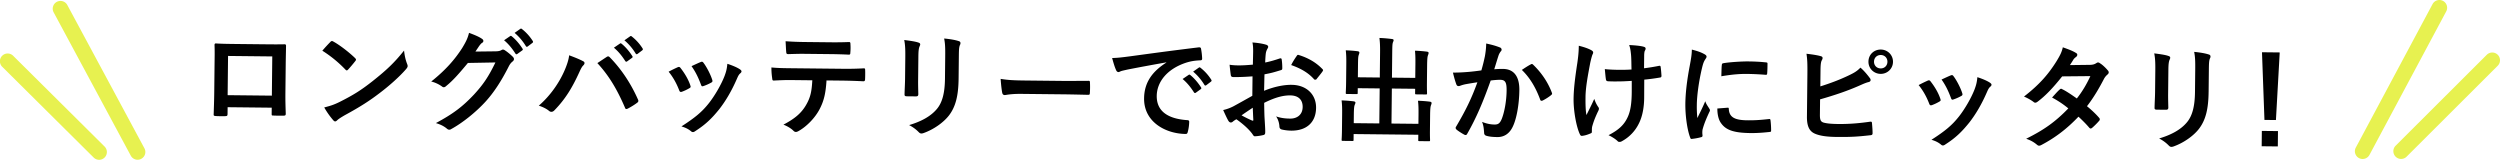 <svg data-name="レイヤー 2" xmlns="http://www.w3.org/2000/svg" width="483.964" height="30.933"><path d="M26.64 30.924a1.5 1.5 0 01-1.322-.789L10.387 2.393A1.5 1.5 0 0113.029.971L27.96 28.712a1.5 1.5 0 01-1.32 2.211zm-6.385-.434a1.5 1.5 0 00-.008-2.121L2.557 10.81a1.5 1.5 0 10-2.113 2.129l17.69 17.559a1.498 1.498 0 002.121-.008zm438.438-.503l14.86-27.779a1.499 1.499 0 10-2.644-1.415l-14.86 27.779a1.499 1.499 0 102.644 1.414zm7.186.345l17.646-17.604a1.5 1.5 0 10-2.119-2.124L463.76 28.208a1.5 1.5 0 001.06 2.562c.383 0 .767-.146 1.06-.438z" fill="#e7f150"/><path d="M44.065 20.755l-.014 1.298c-.005.374-.094.417-.489.435-.551.016-1.189.009-1.738-.019-.374-.026-.484-.071-.459-.335.034-1.144.095-2.706.112-4.378l.058-5.39c.013-1.188.048-2.376-.005-3.653.003-.22.092-.307.246-.305 1.165.078 2.464.092 3.938.108l5.237.056c1.43.015 3.103.033 4.137 0 .241.003.307.113.281.443-.012 1.078-.046 2.266-.06 3.564l-.057 5.258c-.021 1.914.034 2.993.065 4.182-.003.308-.114.373-.423.369-.659.015-1.363.008-2.023-.021-.265-.003-.285-.047-.282-.355l.013-1.166-8.537-.092zm8.643-9.831l-8.56-.092-.081 7.591 8.56.092.081-7.591zm11.249-2.806c.089-.109.199-.174.31-.173.088 0 .176.046.285.113 1.116.606 2.928 1.968 4.169 3.169.131.134.196.222.195.31s-.046.176-.135.285a28.218 28.218 0 01-1.383 1.635c-.111.109-.178.174-.267.173-.088 0-.175-.068-.283-.179a23.38 23.38 0 00-4.45-3.635 32.294 32.294 0 011.559-1.699zm1.79 11.615c2.699-1.357 4.14-2.266 6.38-4.025 2.707-2.149 4.197-3.542 6.093-5.92.12 1.101.311 1.852.589 2.581.064.155.107.287.105.419-.002.198-.114.373-.359.656-1.181 1.352-3.092 3.092-5.11 4.61-1.841 1.41-3.702 2.623-6.689 4.241-.997.583-1.285.801-1.486.996-.133.131-.266.217-.398.216-.109-.001-.24-.091-.371-.246a15.192 15.192 0 01-1.734-2.461c1.126-.296 1.81-.487 2.982-1.068zm30.247-9.798c.573-.016.86-.101 1.104-.252a.444.444 0 01.287-.085c.109.001.22.046.351.136.546.358 1.048.782 1.483 1.204.196.178.282.355.28.509-.002.176-.112.329-.269.459-.311.239-.534.545-.736.938-1.506 2.977-2.937 5.096-4.43 6.752-1.915 2.114-4.556 4.22-6.746 5.407a.595.595 0 01-.354.106c-.176-.002-.329-.091-.503-.248-.545-.446-1.225-.783-2.08-1.034 3.453-1.855 5.205-3.223 7.386-5.532 1.759-1.917 2.788-3.403 4.139-6.205l-5.327.097c-1.828 2.203-2.94 3.445-4.205 4.466-.156.152-.312.239-.466.237a.527.527 0 01-.329-.136c-.545-.402-1.354-.807-2.102-.969 2.886-2.302 4.601-4.33 5.987-6.471.74-1.224 1.077-1.903 1.331-2.956 1.249.454 2.081.836 2.562 1.194.153.112.218.244.216.376 0 .132-.068.263-.246.372-.221.129-.378.37-.557.588-.246.372-.469.699-.737 1.093l3.961-.046zm2.761-2.941c.111-.087.199-.064.329.048.677.535 1.46 1.424 2.065 2.376.087.133.086.243-.069.351l-.932.672c-.155.108-.266.085-.373-.07-.649-1.019-1.345-1.863-2.195-2.576l1.175-.802zm1.974-1.409c.134-.087.198-.064.329.048a9.156 9.156 0 012.066 2.289c.087.133.106.265-.07.395l-.888.673c-.177.13-.286.063-.373-.07a10.365 10.365 0 00-2.173-2.554l1.108-.781zm8.423 8.364c.608-1.336.95-2.454 1.025-3.245 1.117.408 2.104.814 2.715 1.151.197.09.263.223.261.355 0 .154-.091.307-.224.438-.245.24-.425.546-.785 1.334-1.329 2.913-2.652 5.143-4.788 7.342-.2.218-.399.326-.62.323-.176-.002-.329-.069-.503-.225-.436-.357-1.138-.716-1.927-.967 2.333-2.021 3.943-4.513 4.846-6.506zm8.261-2.904a.525.525 0 01.31-.129c.109.001.198.046.328.18 2.373 2.424 4.189 5.304 5.436 8.134a.542.542 0 01.084.309c0 .132-.067.241-.223.35-.422.325-1.131.78-1.839 1.146-.288.129-.441.083-.526-.204-1.588-3.692-3.189-6.283-5.342-8.617.797-.52 1.396-.931 1.772-1.169zm2.604-2.613c.11-.087.197-.064.328.048.676.535 1.459 1.424 2.064 2.377.087.133.086.243-.069.351l-.932.672c-.155.108-.265.085-.373-.07-.648-1.019-1.344-1.863-2.194-2.576l1.176-.802zm1.972-1.409c.133-.086.199-.064.33.048a9.184 9.184 0 012.065 2.288c.087.133.107.265-.069.396l-.889.673c-.177.13-.287.063-.373-.07a10.426 10.426 0 00-2.173-2.554l1.108-.78zm9.197 5.996c.243-.107.397-.084.57.16.76.976 1.452 2.106 1.857 3.276.043.155.086.243.085.331-.002.132-.09.197-.269.305-.53.302-.906.475-1.415.667-.309.107-.439-.005-.547-.314-.492-1.281-1.161-2.499-2.03-3.565.753-.41 1.283-.646 1.748-.861zm12.076.415c.174.134.283.245.281.377 0 .132-.068.241-.246.393-.333.282-.492.721-.672 1.115-.971 2.234-2.136 4.224-3.385 5.817-1.473 1.833-2.694 2.986-4.578 4.198-.177.13-.354.239-.529.237a.51.51 0 01-.352-.158c-.545-.446-1.048-.693-1.86-.944 2.659-1.71 3.992-2.818 5.329-4.52 1.115-1.418 2.371-3.561 3.027-5.271.295-.811.432-1.294.53-2.327.922.296 1.908.703 2.454 1.083zm-7.621-1.424c.243-.107.397-.084.57.182.587.777 1.319 2.171 1.659 3.23.107.331.062.441-.226.592a9.001 9.001 0 01-1.525.666c-.243.085-.33-.026-.436-.335-.493-1.303-.987-2.365-1.812-3.54.885-.408 1.394-.645 1.769-.795zm24.361 3.561c-.158 2.463-.481 3.934-1.357 5.597-.898 1.707-2.5 3.296-3.917 4.117-.244.152-.466.259-.663.257-.154-.002-.308-.069-.46-.225-.436-.445-1.178-.893-1.945-1.187 2.168-1.143 3.479-2.207 4.42-3.87.83-1.443 1.062-2.629 1.173-4.718l-4.18-.045c-1.101-.012-2.18.043-3.302.097-.198.02-.263-.135-.282-.421a13.293 13.293 0 01-.153-2.114c1.231.123 2.464.136 3.74.15l9.878.105a60.363 60.363 0 004.293-.086c.22.002.239.135.236.442.02.286.007 1.408-.019 1.694-.003.286-.136.373-.333.371a111.897 111.897 0 00-4.18-.133l-2.949-.032zM155.7 10.42c-1.012-.011-1.892.024-3.124.055-.286-.003-.352-.114-.37-.378-.061-.529-.073-1.321-.132-2.114a61.37 61.37 0 003.65.149l4.929.053a67.15 67.15 0 003.72-.048c.22.002.263.135.26.421a9.787 9.787 0 01-.018 1.606c-.003.308-.049.418-.291.415a99.813 99.813 0 00-3.695-.105l-4.929-.053zm19.553.539c.017-1.518-.04-2.355-.207-3.215.923.12 2.088.264 2.724.491.264.069.371.202.37.356 0 .11-.047.219-.092.329-.202.416-.253.966-.265 2.088l-.047 4.444c-.013 1.144.022 2.002.036 2.773-.003.33-.137.438-.489.435l-1.76-.019c-.309-.003-.438-.115-.414-.378.009-.77.088-2.046.098-2.992l.046-4.312zm10.319 4.225c-.034 3.256-.541 5.429-1.858 7.154-1.094 1.418-3.022 2.74-4.877 3.403a1.41 1.41 0 01-.464.105c-.176-.002-.33-.07-.524-.27-.523-.534-1.091-.958-1.856-1.362 2.361-.701 4.222-1.715 5.403-3.155 1.025-1.243 1.507-3.064 1.537-5.859l.044-4.158c.021-1.892-.016-2.597-.203-3.589 1.055.099 2.109.264 2.854.514.219.069.305.202.303.377 0 .11-.023.242-.092.351-.202.46-.208 1.032-.223 2.396l-.044 4.092zm12.178 2.991c-2.179-.023-3.018.232-3.237.229-.264-.003-.438-.137-.501-.468-.104-.507-.226-1.543-.302-2.666 1.428.235 2.527.291 4.75.315l7.084.076c1.672.018 3.367-.008 5.062-.012.33-.019.396.048.393.312a16.4 16.4 0 01-.022 2.068c-.003.264-.092.351-.398.326-1.65-.04-3.278-.079-4.907-.096l-7.92-.085zm28.029-6.104c-2.689.478-5.049.914-7.408 1.373-.838.189-1.058.231-1.39.337-.154.064-.31.173-.486.171-.153-.002-.328-.136-.414-.334-.279-.597-.513-1.37-.788-2.385 1.123-.032 1.784-.113 3.501-.336 2.711-.367 7.56-1.041 13.244-1.729.33-.04.439.093.46.247a12.6 12.6 0 01.221 1.939c-.003.264-.136.329-.422.326-1.034.055-1.74.157-2.689.455-3.754 1.236-5.651 3.791-5.68 6.431-.03 2.838 1.978 4.4 5.803 4.683.353.004.483.093.481.335-.007.572-.103 1.341-.263 1.89-.069.329-.159.46-.423.458-3.872-.042-8.096-2.309-8.047-6.885.034-3.125 1.619-5.22 4.3-6.929v-.044zm4.331 2.423c.111-.087.199-.064.33.047.677.536 1.459 1.424 2.065 2.377.086.133.085.243-.07.351l-.931.672c-.156.108-.266.085-.374-.07-.649-1.019-1.344-1.863-2.195-2.576l1.175-.802zm1.974-1.409c.134-.086.199-.064.329.048a9.113 9.113 0 012.065 2.289c.087.133.108.265-.069.395l-.887.673c-.178.13-.287.063-.374-.07a10.383 10.383 0 00-2.173-2.554l1.108-.781zm10.387 1.696c-1.102.076-2.224.152-3.698.136-.374-.004-.482-.137-.522-.468a51.355 51.355 0 01-.222-1.917c.57.094 1.142.122 1.714.128.924.01 1.871-.068 2.797-.146.008-.726.038-1.562.049-2.508.006-.572-.009-1.21-.136-1.784 1.101.078 2.022.242 2.615.424.263.069.438.225.435.423 0 .088-.046.198-.135.351a2.64 2.64 0 00-.317.855c-.072.571-.1 1.121-.13 1.825.97-.188 1.875-.464 2.825-.784.199-.064.352-.018.372.202.082.551.119 1.145.113 1.718-.002.22-.068.285-.29.349-1.457.446-1.832.552-3.155.802-.033 1.056-.044 2.134-.078 3.19 2.078-.858 4.019-1.189 5.426-1.152 2.728.051 4.667 1.811 4.639 4.451-.03 2.816-1.852 4.447-4.821 4.415a8.54 8.54 0 01-1.803-.217c-.351-.092-.479-.313-.476-.665-.039-.485-.186-1.234-.641-1.877 1.052.363 1.932.417 2.746.426 1.231.013 2.382-.678 2.399-2.241.015-1.43-.856-2.232-2.396-2.248-1.254-.013-2.776.3-5.055 1.442.012.924.025 1.673.06 2.641.056.969.151 2.356.146 2.862-.003.308.037.638-.338.722a8.974 8.974 0 01-1.632.247c-.241.019-.328-.158-.522-.446-.586-.821-1.718-1.889-3.095-2.85a3.927 3.927 0 00-.709.477.551.551 0 01-.376.15c-.176-.002-.35-.136-.479-.357-.238-.398-.669-1.327-.991-2.057a8.142 8.142 0 002.033-.748 327.76 327.76 0 003.608-2.008l.04-3.762zm-2.127 7.547c.612.337 1.356.719 2.058 1.012.175.046.241.025.222-.174-.038-.573-.071-1.585-.107-2.312-.621.411-1.374.909-2.172 1.473zm10.64-11.439c.157-.24.223-.305.377-.26 2.018.616 3.504 1.556 4.637 2.734.087.089.13.156.129.222s-.045.131-.09.219c-.291.437-.871 1.113-1.205 1.55-.066.087-.376.106-.44-.005-1.152-1.311-2.684-2.141-4.437-2.754.293-.591.65-1.159 1.029-1.706zm23.018 1.721c.014-1.254 0-1.936-.08-2.795a25.72 25.72 0 012.287.178c.22.025.351.114.349.246 0 .154-.068.308-.115.439-.112.285-.16.702-.176 2.155l-.033 3.102c-.015 1.32.022 1.958.021 2.09-.003.242-.025.264-.224.262l-1.826-.02c-.241-.003-.264-.025-.261-.267l.009-.814-4.511-.048-.072 6.777 5.215.056.018-1.672c.014-1.276-.002-1.937-.103-2.796.836.031 1.562.083 2.31.178.197.024.328.136.327.246-.002.154-.069.308-.115.439-.113.285-.161.703-.177 2.155l-.028 2.662c-.014 1.232.024 1.805.022 1.937-.002.198-.023.22-.244.217l-1.804-.019c-.22-.002-.242-.025-.24-.222l.011-1.012-12.519-.134-.012 1.122c-.002.198-.024.22-.244.217l-1.805-.019c-.241-.003-.264-.025-.262-.223.002-.154.052-.704.064-1.936l.031-2.904c.014-1.254 0-1.915-.102-2.774.835.031 1.562.083 2.309.179.22.024.373.114.371.246-.002.154-.091.307-.138.439-.112.263-.16.702-.174 1.913l-.017 1.628 4.949.053.072-6.777-4.245-.045-.01.902c-.003.22-.025.242-.245.24l-1.826-.02c-.221-.002-.242-.025-.239-.245.002-.154.052-.77.066-2.09l.035-3.3c.014-1.276-.002-1.936-.102-2.818.836.031 1.562.083 2.309.179.22.024.329.135.327.268 0 .154-.069.263-.115.439-.112.263-.139.703-.152 1.935l-.025 2.398 4.245.045.052-4.818c.014-1.298-.023-1.98-.122-2.84.835.031 1.647.106 2.417.202.198.024.329.092.327.224 0 .154-.068.263-.136.439-.091.285-.117.593-.133 2.023l-.051 4.796 4.511.048.026-2.464zm13.46-1.748c.117-.659.236-1.516.246-2.44 1.142.254 1.756.415 2.632.754.221.069.351.246.349.444a.465.465 0 01-.158.329 2.754 2.754 0 00-.448.831c-.296.899-.525 1.711-.821 2.632.596-.06 1.256-.074 1.718-.069 2.068.022 3.175 1.442 3.146 4.104-.027 2.596-.499 5.474-1.264 7.05-.653 1.401-1.717 2.05-2.992 2.036-1.057-.011-1.693-.106-2.176-.265-.263-.091-.394-.29-.39-.62-.059-.705-.096-1.321-.396-2.051.986.385 1.733.502 2.416.51.726.008 1.059-.252 1.421-1.151.475-1.227.893-3.313.915-5.447.017-1.562-.263-2.049-1.231-2.06-.528-.006-1.211.053-1.85.134-1.498 4.209-2.784 7.232-4.533 10.293-.135.285-.312.327-.574.192-.394-.202-1.245-.74-1.508-.984-.108-.111-.174-.2-.172-.332a.41.41 0 01.09-.241c1.793-3.04 2.962-5.36 4.118-8.582-.858.123-1.564.247-2.16.351a6.482 6.482 0 00-1.213.339c-.309.106-.573.06-.701-.294-.192-.508-.427-1.302-.657-2.273.968.01 1.937-.045 2.905-.123.925-.078 1.74-.179 2.599-.302.366-1.25.528-2.019.69-2.765zm8.94 1.57c.153-.086.264-.041.416.114 1.481 1.424 2.803 3.265 3.595 5.385.086.199.062.309-.093.439-.378.348-1.219.867-1.661 1.083-.221.107-.441.083-.504-.181-.856-2.32-1.979-4.224-3.548-5.737.554-.368 1.196-.801 1.795-1.103zm11.76 13.108c0 .154-.068.219-.289.305-.663.279-1.061.385-1.523.446-.265.041-.374-.026-.503-.292-.689-1.416-1.249-4.546-1.225-6.834.019-1.782.237-3.804.735-7.033.143-1.011.263-2 .276-3.276 1.01.253 1.732.503 2.302.795.351.18.481.335.479.489 0 .088-.002.198-.137.438-.113.285-.273.877-.436 1.624-.444 2.372-.887 4.656-.907 6.592-.015 1.408.016 2.663.184 3.479.562-1.16.967-1.904 1.507-3.13.3.839.495 1.127.711 1.482.131.156.195.288.194.42-.002.154-.047.286-.272.723-.608 1.314-.79 1.906-1.02 2.674a2.7 2.7 0 00-.071.571l-.006.528zm7.719-9.885c-1.166.075-2.003.111-2.641.104-.462.017-1.034.011-1.849-.02-.308-.003-.482-.115-.502-.358-.083-.441-.121-1.035-.221-2.004.813.096 1.913.13 2.728.139.616.006 1.65-.004 2.442-.062-.031-1.101-.021-2.091-.1-2.928-.08-.771-.142-1.212-.355-1.808 1.297.058 2.33.179 2.834.339.241.069.351.18.349.356 0 .154-.069.285-.159.438-.067.131-.115.483-.12.923l-.026 2.442a39.678 39.678 0 002.822-.454c.266-.063.374-.018.395.202.082.551.12 1.08.158 1.652.019.287-.093.373-.291.393a38.575 38.575 0 01-3.041.408l-.014 3.388c0 2.047-.37 3.803-1.023 5.094a7.737 7.737 0 01-3.182 3.377c-.244.152-.397.194-.552.192-.176-.002-.264-.003-.438-.203-.392-.356-.96-.736-1.704-1.097 2.08-1.078 3.081-2.079 3.758-3.612.495-1.117.73-2.611.733-4.899v-2.002zm13.982-5.219c.372.202.503.335.501.534-.002.154-.047.219-.338.656-.224.394-.337.701-.545 1.557-.646 2.722-.981 5.425-1 7.097a21.298 21.298 0 00.104 2.576c.473-1.007.877-1.729 1.531-3.262.17.552.452.907.756 1.394.064.111.15.243.149.332a.598.598 0 01-.113.351c-.518 1.139-.947 2.08-1.29 3.309-.045.131-.069.373-.073.681-.002.264.04.44.038.617-.002.154-.091.241-.289.283a10.93 10.93 0 01-1.809.333c-.154.02-.24-.091-.283-.245-.6-1.547-.966-4.345-.942-6.567.021-1.98.289-4.376.825-7.209.304-1.625.422-2.35.432-3.274.988.253 1.689.48 2.346.839zm4.597 10.413c.177-.02.22.09.217.332.116 1.52 1.165 2.081 3.563 2.107 1.65.018 2.73-.081 4.207-.241.22-.02.264.003.304.289.062.463.118 1.322.112 1.894-.003.264-.003.286-.378.326-1.498.16-2.555.215-3.589.204-3.257-.035-4.77-.579-5.701-1.887-.543-.71-.75-1.834-.739-2.868l2.004-.155zm-1.144-8.242c.024-.264.092-.329.312-.371 1.301-.228 3.767-.356 4.778-.345 1.32.014 2.333.069 3.256.167.462.027.505.072.503.292-.007.66-.014 1.254-.064 1.87-.024.198-.091.285-.289.261a53.186 53.186 0 00-3.584-.17c-1.475-.016-2.907.101-5.001.453.035-1.232.041-1.782.09-2.156zm19.074 4.121c1.943-.617 3.622-1.238 5.392-2.077 1.194-.559 1.749-.906 2.371-1.559.764.646 1.48 1.556 1.806 2 .261.311.234.685-.207.79-.617.147-1.237.449-1.834.707-2.188.967-4.662 1.82-7.576 2.647l-.032 2.926c-.011 1.034.14 1.388.71 1.57.571.16 1.428.257 2.771.272 2.068.022 3.917-.112 6.21-.44.331-.041.374.048.393.312.06.617.116 1.454.111 1.916-.003.286-.136.372-.466.391-2.49.281-3.768.356-6.54.326-1.958-.021-3.254-.233-4.173-.639-1.096-.474-1.547-1.513-1.527-3.317l.087-8.119c.022-2.09-.013-2.927-.177-4.029 1.033.121 2.064.264 2.767.47.483.115.392.489.189.816-.18.35-.229.944-.24 1.978l-.033 3.058zm14.067-4.756c-.015 1.32-1.081 2.343-2.4 2.329-1.32-.014-2.365-1.06-2.351-2.38.015-1.364 1.081-2.343 2.401-2.329 1.319.014 2.363 1.06 2.35 2.38zm-3.673-.039c-.008.748.536 1.304 1.284 1.312.747.008 1.303-.536 1.311-1.284s-.536-1.304-1.283-1.312c-.748-.008-1.304.536-1.312 1.284zm10.387 3.676c.243-.107.397-.084.57.16.76.976 1.452 2.106 1.857 3.277.043.155.086.243.085.331-.002.132-.09.197-.269.305-.53.303-.906.475-1.415.667-.309.107-.439-.005-.547-.314-.492-1.281-1.161-2.499-2.03-3.565.753-.41 1.283-.646 1.748-.861zm12.076.415c.174.134.283.245.281.377 0 .132-.068.241-.246.393-.333.282-.492.721-.672 1.115-.971 2.234-2.136 4.224-3.385 5.817-1.472 1.833-2.694 2.986-4.578 4.198-.177.13-.354.238-.529.236a.51.51 0 01-.352-.158c-.545-.446-1.048-.694-1.86-.944 2.659-1.71 3.992-2.818 5.33-4.52 1.115-1.418 2.37-3.561 3.026-5.271.295-.811.432-1.293.53-2.327.922.296 1.908.703 2.454 1.083zm-7.621-1.424c.243-.107.397-.084.57.182.587.777 1.32 2.171 1.66 3.231.107.331.062.44-.226.591a9.015 9.015 0 01-1.526.666c-.243.085-.33-.026-.436-.335-.493-1.303-.987-2.365-1.812-3.54.885-.408 1.394-.645 1.769-.795zm26.953-2.044c.638-.015.926-.144 1.213-.317.155-.108.266-.151.376-.15.109 0 .241.069.394.18.481.291 1.092.892 1.482 1.358a.535.535 0 01.172.398c0 .132-.069.263-.246.415a2.755 2.755 0 00-.67.829c-.966 1.86-2.02 3.653-3.291 5.29.895.736 1.723 1.515 2.353 2.248a.43.43 0 01.128.309.422.422 0 01-.135.285c-.312.371-1.002 1.068-1.379 1.372a.457.457 0 01-.265.107c-.066 0-.154-.046-.241-.135-.521-.622-1.392-1.511-2.111-2.157-2.271 2.396-4.555 4.088-7.077 5.426-.199.108-.376.194-.552.192-.132-.001-.264-.069-.416-.202-.697-.58-1.311-.872-2.078-1.145 3.43-1.702 5.646-3.262 8.16-5.876-.829-.691-1.812-1.384-3.146-2.102.489-.523.958-1.09 1.469-1.547.089-.087.178-.152.287-.151.066 0 .132.045.22.09.788.383 1.749 1.031 2.819 1.791 1.071-1.353 1.9-2.774 2.621-4.329l-5.458.052c-1.829 2.291-3.274 3.794-4.76 4.9-.156.108-.289.195-.443.193a.507.507 0 01-.35-.157c-.547-.402-1.115-.716-1.838-1.032 3.106-2.409 4.778-4.416 6.3-6.842.717-1.181 1.009-1.771 1.217-2.693.746.272 1.886.658 2.563 1.105.175.09.239.223.238.354-.002.154-.114.329-.269.437-.199.13-.355.304-.468.457-.179.306-.313.525-.693 1.093l3.874-.047zm12.659.993c.017-1.518-.04-2.355-.207-3.215.923.12 2.088.264 2.724.491.264.069.371.202.37.356 0 .11-.047.219-.092.329-.202.416-.253.966-.265 2.088l-.047 4.444c-.013 1.144.022 2.003.036 2.773-.003.33-.137.438-.489.435l-1.76-.019c-.309-.003-.438-.115-.414-.378.009-.77.088-2.046.098-2.992l.046-4.312zm10.319 4.225c-.034 3.256-.541 5.429-1.858 7.154-1.094 1.419-3.022 2.74-4.877 3.403a1.41 1.41 0 01-.464.105c-.176-.002-.33-.07-.524-.27-.523-.534-1.091-.958-1.856-1.362 2.361-.701 4.222-1.715 5.403-3.155 1.025-1.243 1.507-3.064 1.537-5.859l.044-4.158c.021-1.892-.016-2.597-.203-3.589 1.055.099 2.109.264 2.854.514.22.068.306.201.304.377 0 .11-.023.242-.092.351-.203.46-.209 1.032-.224 2.396l-.044 4.092zm13.428 7.603l-.032 2.97-3.124-.033.032-2.97 3.124.033zm-.396-2.139l-2.222-.024-.477-13.098 3.433.037-.734 13.085z"/></svg>